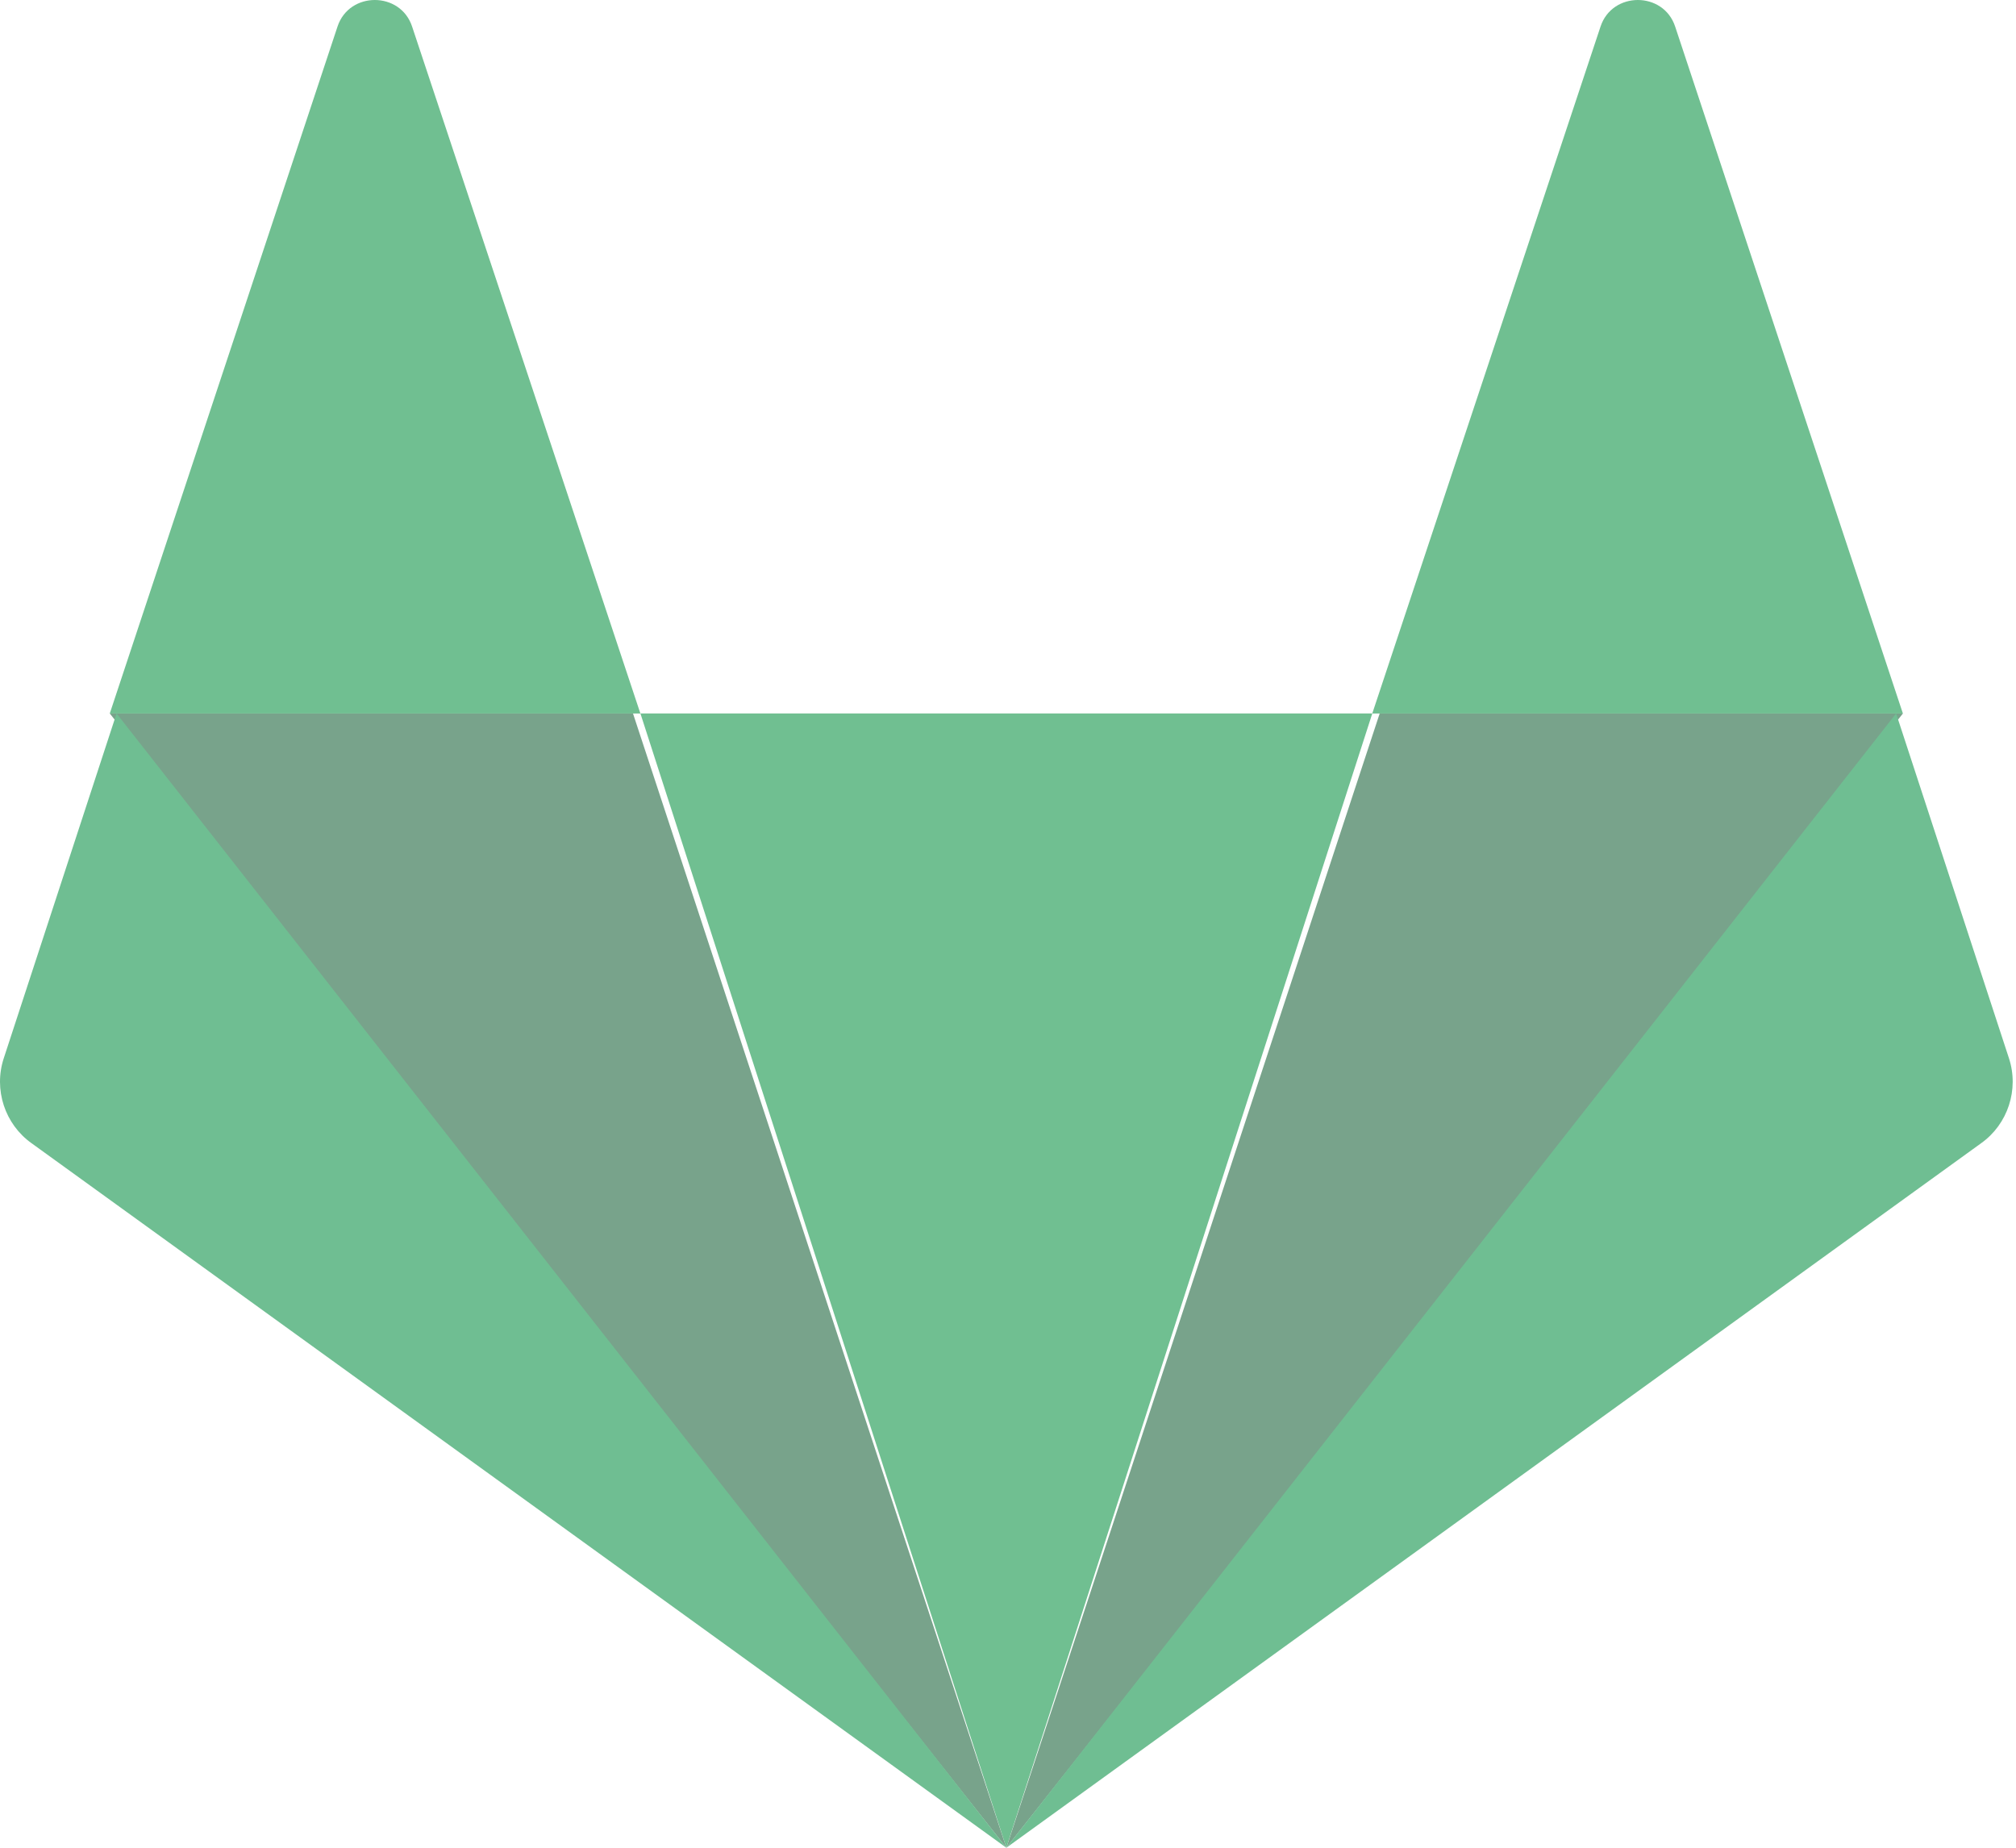 <svg width="84" height="77" viewBox="0 0 84 77" fill="none" xmlns="http://www.w3.org/2000/svg">
<path d="M41.931 77L57.179 29.732H26.684L41.931 77Z" fill="#70BF91"/>
<path d="M41.931 77L26.375 29.732H4.574L41.931 77Z" fill="#78A38B"/>
<path d="M4.857 29.732L0.158 44.096C-0.274 45.405 0.203 46.851 1.315 47.641L41.931 77L4.857 29.732Z" fill="#6FBE92"/>
<path d="M4.574 29.733H26.683L17.171 1.107C16.684 -0.369 14.55 -0.369 14.063 1.107L4.574 29.733Z" fill="#70BF91"/>
<path d="M41.932 77L57.487 29.732H79.288L41.932 77Z" fill="#78A38B"/>
<path d="M79.005 29.732L83.705 44.096C84.136 45.405 83.659 46.851 82.547 47.641L41.932 77L79.005 29.732Z" fill="#6FBE92"/>
<path d="M79.287 29.733H57.178L66.689 1.107C67.177 -0.369 69.311 -0.369 69.798 1.107L79.287 29.733Z" fill="#70BF91"/>
</svg>
